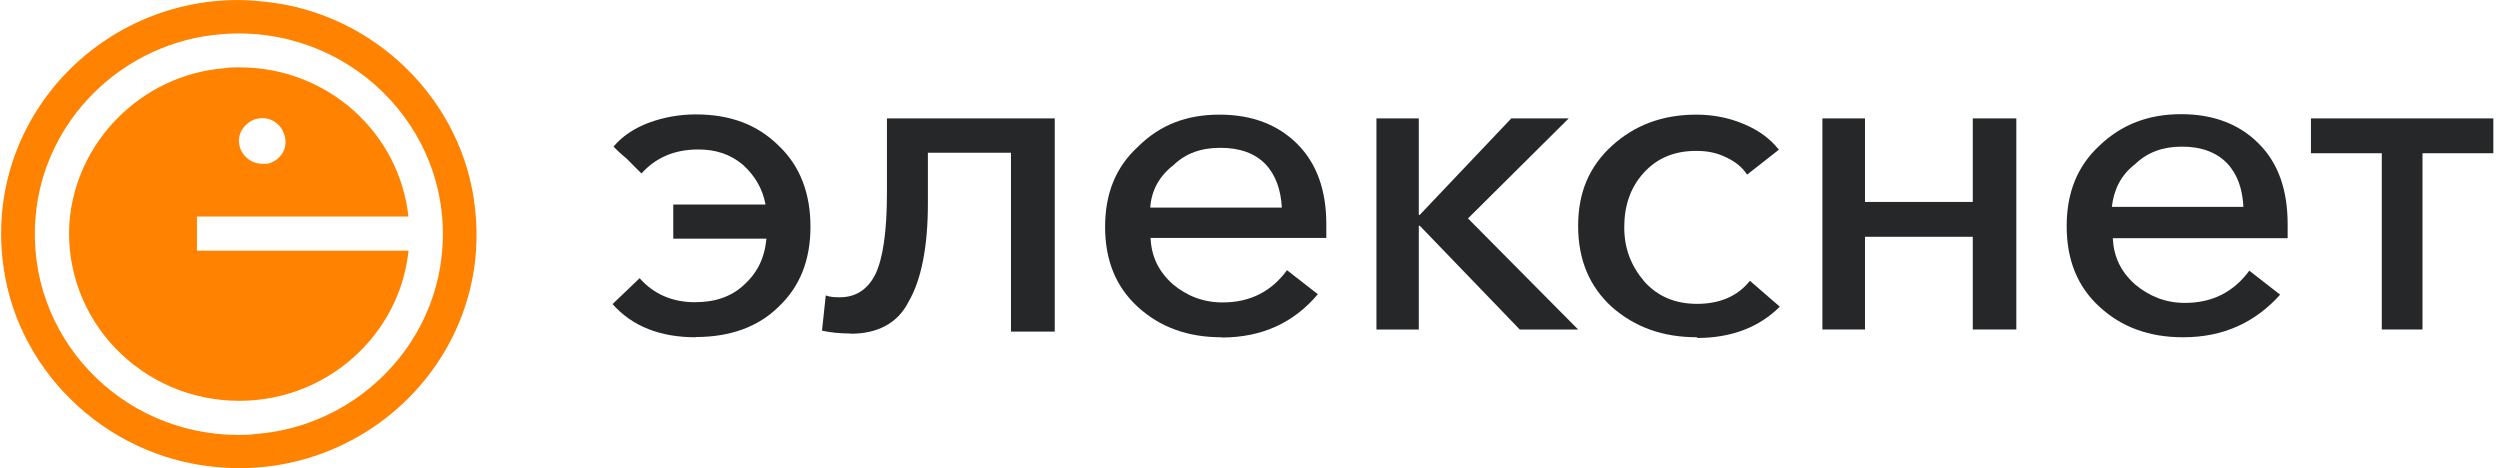 <?xml version="1.0" encoding="UTF-8"?>
<svg xmlns="http://www.w3.org/2000/svg" width="235" height="44" viewBox="0 0 235 44" fill="none">
  <path fill-rule="evenodd" clip-rule="evenodd" d="M38.401 20.443C37.582 12.502 30.813 6.33 22.495 6.33C22.009 6.33 21.522 6.33 21.035 6.418C13.293 7.06 7.099 13.32 6.524 20.93C5.949 30.066 13.293 37.676 22.495 37.676C30.724 37.676 37.582 31.504 38.401 23.562H18.514V20.355H38.401V20.443ZM22.495 12.833C22.65 12.037 23.402 11.307 24.199 11.152C25.747 10.82 27.052 12.192 26.809 13.718C26.654 14.603 25.902 15.245 25.106 15.399H24.707C23.314 15.399 22.252 14.205 22.495 12.833Z" fill="#FF8200"></path>
  <path fill-rule="evenodd" clip-rule="evenodd" d="M44.661 19.647C43.599 9.471 35.215 1.197 24.862 0.158C24.044 0.069 23.225 0.003 22.407 0.003C9.289 0.003 -1.219 11.218 0.241 24.381C1.303 34.556 9.687 42.808 20.04 43.87C34.22 45.396 46.209 33.605 44.661 19.669V19.647ZM41.564 23.562C40.834 32.698 33.335 40.087 24.044 40.795C23.469 40.883 22.982 40.883 22.407 40.883C11.324 40.883 2.431 31.592 3.338 20.443C4.068 11.307 11.567 3.918 20.858 3.211C32.671 2.259 42.537 11.948 41.564 23.562Z" fill="#FF8200"></path>
  <path fill-rule="evenodd" clip-rule="evenodd" d="M65.389 31.703C62.048 31.703 59.416 30.663 57.58 28.584L60.124 26.15C61.429 27.633 63.199 28.407 65.3 28.407C67.225 28.407 68.729 27.898 69.946 26.77C71.184 25.642 71.87 24.27 72.047 22.434H63.287V19.226H71.959C71.693 17.766 70.985 16.55 69.857 15.51C68.64 14.47 67.225 14.05 65.654 14.05C63.376 14.05 61.628 14.824 60.301 16.306C59.947 15.952 59.504 15.532 58.907 14.913C58.288 14.404 57.934 14.05 57.668 13.784C58.465 12.833 59.593 12.059 61.009 11.528C62.402 11.019 63.907 10.754 65.389 10.754C68.64 10.754 71.184 11.705 73.197 13.696C75.21 15.598 76.184 18.187 76.184 21.306C76.184 24.425 75.21 26.925 73.197 28.827C71.273 30.73 68.64 31.681 65.389 31.681V31.703Z" fill="#252728"></path>
  <path fill-rule="evenodd" clip-rule="evenodd" d="M79.966 31.349C78.971 31.349 78.086 31.26 77.268 31.083L77.622 27.765C78.064 27.942 78.529 27.942 78.971 27.942C80.409 27.942 81.559 27.234 82.289 25.774C82.997 24.292 83.373 21.77 83.373 18.098V11.13H99.146V31.172H95.031V14.36H87.222V19.16C87.222 23.164 86.603 26.305 85.43 28.318C84.435 30.331 82.555 31.371 79.966 31.371V31.349Z" fill="#252728"></path>
  <path fill-rule="evenodd" clip-rule="evenodd" d="M114.808 31.703C111.644 31.703 109.034 30.752 106.955 28.849C104.875 26.947 103.88 24.447 103.88 21.328C103.88 18.209 104.875 15.709 106.955 13.807C109.034 11.727 111.556 10.776 114.631 10.776C117.706 10.776 120.139 11.727 121.953 13.541C123.767 15.355 124.674 17.877 124.674 21.062V22.368H108.149C108.238 24.093 108.879 25.487 110.229 26.703C111.578 27.832 113.126 28.429 114.918 28.429C117.529 28.429 119.519 27.389 120.979 25.398L123.877 27.655C121.621 30.331 118.635 31.725 114.852 31.725L114.808 31.703ZM108.127 19.514H120.493C120.404 17.877 119.94 16.483 118.966 15.444C117.971 14.404 116.533 13.895 114.719 13.895C112.905 13.895 111.467 14.404 110.295 15.532C108.945 16.572 108.215 17.965 108.127 19.514Z" fill="#252728"></path>
  <path fill-rule="evenodd" clip-rule="evenodd" d="M129.386 30.973V11.13H133.367V20.2H133.456L142.061 11.13H147.459L137.991 20.532L148.344 30.973H142.857L133.456 21.217H133.367V30.973H129.386Z" fill="#252728"></path>
  <path fill-rule="evenodd" clip-rule="evenodd" d="M159.537 31.703C156.285 31.703 153.675 30.752 151.507 28.849C149.428 26.947 148.344 24.447 148.344 21.239C148.344 18.032 149.428 15.621 151.507 13.718C153.586 11.816 156.197 10.776 159.448 10.776C160.975 10.776 162.435 11.041 163.873 11.639C165.311 12.236 166.395 13.032 167.213 14.072L164.227 16.417C163.784 15.731 163.143 15.2 162.236 14.78C161.329 14.338 160.422 14.183 159.448 14.183C157.369 14.183 155.754 14.868 154.493 16.262C153.232 17.656 152.679 19.381 152.679 21.372C152.679 23.363 153.321 25 154.582 26.482C155.843 27.876 157.48 28.562 159.537 28.562C161.594 28.562 163.32 27.876 164.492 26.394L167.302 28.827C165.399 30.73 162.789 31.769 159.537 31.769V31.703Z" fill="#252728"></path>
  <path fill-rule="evenodd" clip-rule="evenodd" d="M171.306 30.973V11.13H175.309V18.983H185.441V11.13H189.534V30.973H185.441V22.257H175.309V30.973H171.306Z" fill="#252728"></path>
  <path fill-rule="evenodd" clip-rule="evenodd" d="M205.195 31.703C202.032 31.703 199.422 30.752 197.342 28.827C195.263 26.925 194.267 24.403 194.267 21.262C194.267 18.12 195.263 15.621 197.342 13.696C199.422 11.705 201.944 10.732 205.018 10.732C208.093 10.732 210.527 11.683 212.341 13.519C214.155 15.333 215.039 17.855 215.039 21.085V22.39H198.603C198.692 24.137 199.333 25.509 200.683 26.726C202.032 27.854 203.581 28.473 205.372 28.473C207.983 28.473 209.974 27.433 211.434 25.442L214.332 27.699C211.987 30.309 209 31.703 205.218 31.703H205.195ZM198.515 19.448H210.881C210.792 17.788 210.35 16.417 209.354 15.355C208.359 14.315 206.921 13.784 205.107 13.784C203.293 13.784 201.855 14.315 200.683 15.444C199.333 16.483 198.692 17.877 198.515 19.448Z" fill="#252728"></path>
  <path fill-rule="evenodd" clip-rule="evenodd" d="M223.888 30.973V14.404H217.229V11.13H234.373V14.404H227.715V30.973H223.888Z" fill="#252728"></path>
</svg>
